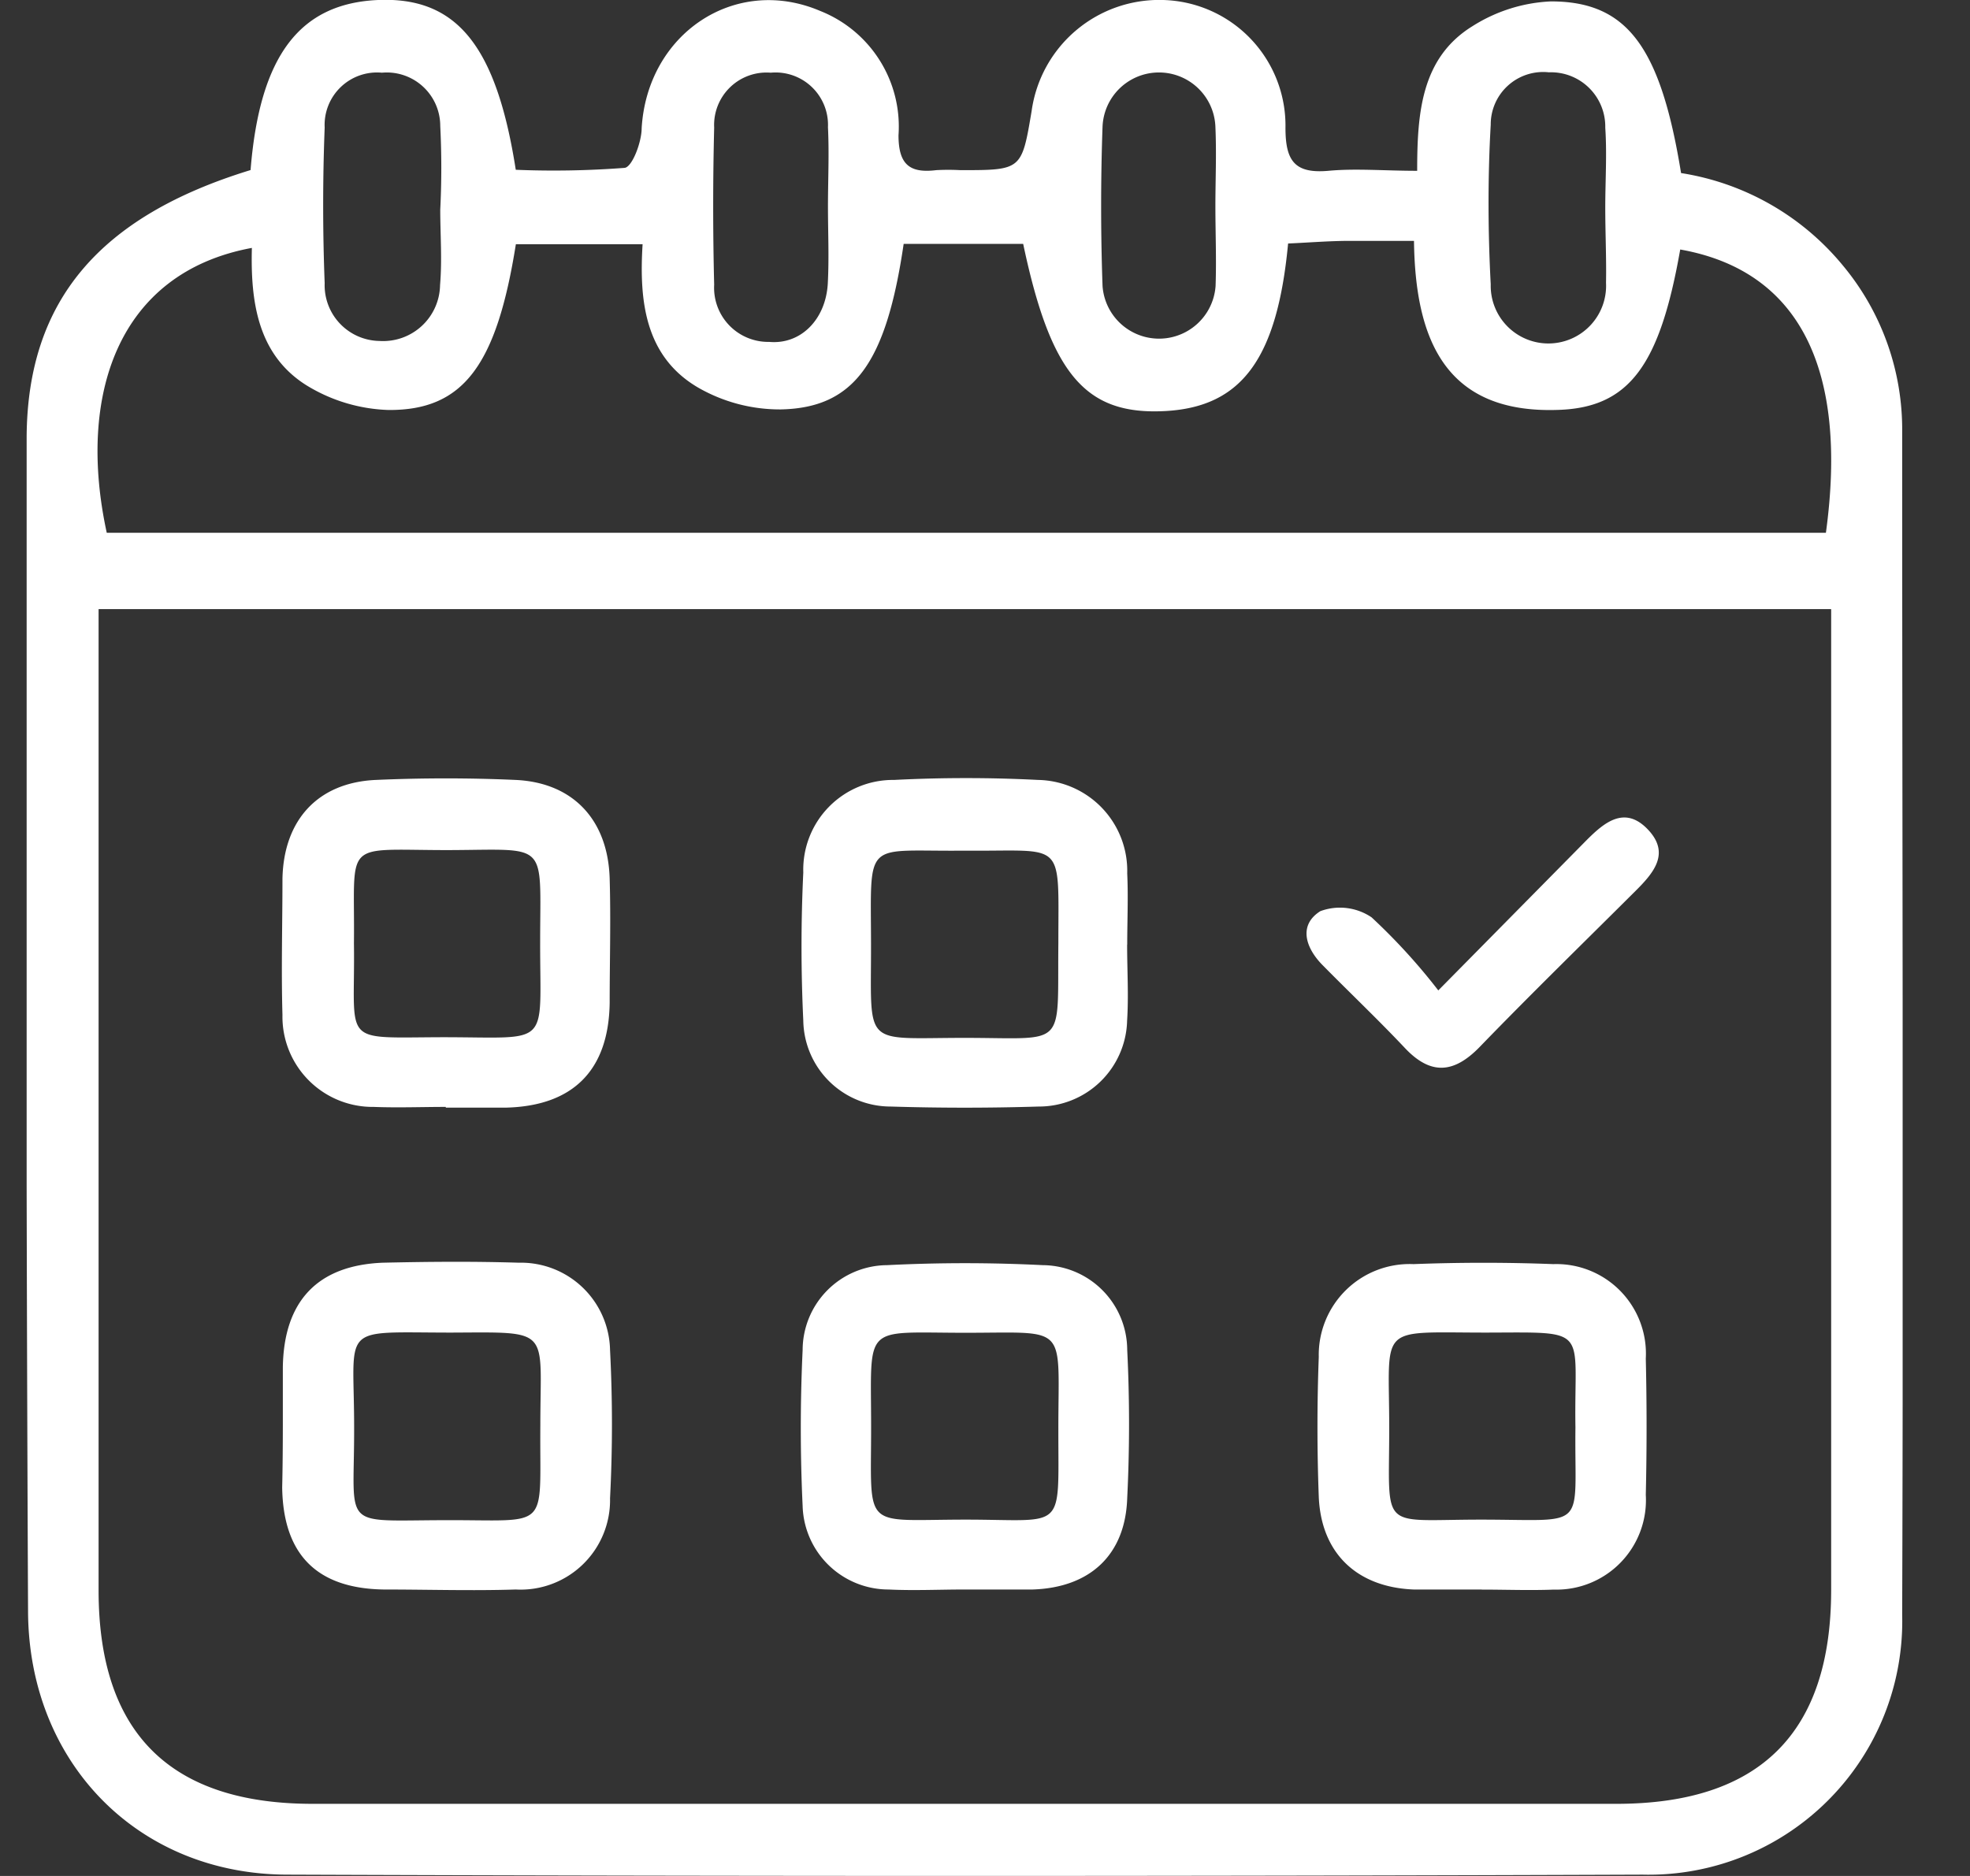 <svg width="21" height="20" fill="none" xmlns="http://www.w3.org/2000/svg"><rect width="100%" height="100%" fill="#333333" stroke="none"/><g clip-path="url(#a)" fill="#fff"><path d="M2.671 1.814C2.768.596 3.194.036 4.031 0c.835-.035 1.26.484 1.467 1.81.385.016.771.009 1.156-.02.082 0 .186-.272.186-.423C6.9.357 7.837-.27 8.744.117a1.326 1.326 0 0 1 .834 1.325c0 .31.117.407.402.372a2.37 2.37 0 0 1 .257 0c.654 0 .654 0 .76-.63A1.373 1.373 0 0 1 12.399 0a1.34 1.34 0 0 1 1.304 1.363c0 .352.098.49.458.458.294-.027.592 0 .946 0 0-.618.044-1.204.588-1.541.251-.16.54-.252.838-.265.812 0 1.168.484 1.387 1.83a2.793 2.793 0 0 1 1.727.988c.414.498.637 1.128.63 1.776 0 4.203.014 8.404 0 12.607a2.703 2.703 0 0 1-2.766 2.77c-4.815.018-9.628.018-14.442 0-1.601 0-2.765-1.198-2.77-2.81C.28 13.001.276 8.827.284 4.655c.01-1.45.778-2.349 2.387-2.842Zm16.845 4.68H1.051v10.461c0 1.52.763 2.279 2.29 2.276H17.23c1.529 0 2.288-.756 2.29-2.276V6.495h-.004Zm-.052-.814c.237-1.732-.273-2.793-1.553-3.02-.216 1.227-.538 1.687-1.303 1.71-1.213.042-1.522-.768-1.535-1.802h-.69c-.213 0-.44.019-.652.028-.116 1.233-.498 1.74-1.304 1.786-.853.048-1.225-.384-1.52-1.782H9.633c-.186 1.266-.525 1.75-1.313 1.765-.31.001-.613-.08-.88-.234-.569-.334-.627-.932-.59-1.527H5.499c-.205 1.29-.559 1.772-1.358 1.767a1.775 1.775 0 0 1-.877-.265c-.518-.327-.594-.892-.579-1.463C1.248 2.909.822 4.226 1.138 5.68h18.326Zm-2.352-3.467c0-.284.019-.57 0-.852a.579.579 0 0 0-.601-.59.559.559 0 0 0-.62.559c-.032.558-.03 1.136 0 1.702a.615.615 0 1 0 1.229-.017c.005-.262-.008-.532-.008-.802Zm-12.419.022a8.9 8.9 0 0 0 0-.892.57.57 0 0 0-.622-.568.559.559 0 0 0-.61.585 21.439 21.439 0 0 0 0 1.659.594.594 0 0 0 .584.616.607.607 0 0 0 .646-.596c.023-.268.002-.538.002-.804Zm4.133-.026c0-.285.014-.57 0-.853a.559.559 0 0 0-.61-.581.559.559 0 0 0-.603.585 33.516 33.516 0 0 0 0 1.676.577.577 0 0 0 .587.609c.335.03.601-.237.624-.619.015-.277.002-.55.002-.82v.003Zm4.13-.01c0-.283.013-.558 0-.849a.602.602 0 0 0-1.203 0c-.02.559-.02 1.134 0 1.699a.604.604 0 0 0 1.205 0c.01-.285-.002-.57-.002-.853v.003Z"/><path d="M4.753 11.801c-.255 0-.512.01-.768 0a.962.962 0 0 1-.974-.98c-.014-.484 0-.968 0-1.452.012-.622.373-1.026.995-1.054.497-.022.998-.022 1.49 0 .614.028.985.427 1.003 1.052.013.442 0 .883 0 1.324-.01.723-.394 1.104-1.117 1.118h-.63V11.8Zm-.98-1.745c.015 1.097-.158 1.004.952 1.002 1.16 0 1.031.123 1.033-1.015 0-1.091.1-.983-.983-.98-1.14 0-.99-.124-1.002.993Zm8.242.015c0 .27.017.542 0 .81a.94.94 0 0 1-.942.916 25.66 25.66 0 0 1-1.58 0 .931.931 0 0 1-.93-.916 16.541 16.541 0 0 1 0-1.58.957.957 0 0 1 .968-.986 15.062 15.062 0 0 1 1.535 0 .969.969 0 0 1 .95.996c.012.255 0 .512 0 .767v-.007Zm-.733-.015c0-1.117.078-.978-.978-.987h-.043c-1.056.01-.978-.134-.976.989.002 1.123-.1 1.007.998 1.007 1.1 0 .987.127.999-1.009Zm-8.267 5.121v-.598c.01-.711.373-1.089 1.065-1.117.483-.011.969-.015 1.451 0a.95.95 0 0 1 .972.931 15.42 15.42 0 0 1 0 1.58.954.954 0 0 1-1.005.973c-.47.015-.932 0-1.408 0-.712-.011-1.071-.372-1.082-1.087.005-.216.007-.455.007-.682Zm2.745.013c0-1.037.127-.987-.946-.983-1.223 0-1.035-.103-1.039 1.048 0 1.054-.145.954.955.952 1.155-.006 1.02.134 1.03-1.017Zm10.036 1.756h-.726c-.604-.024-.987-.385-1.012-.989a19.895 19.895 0 0 1 0-1.49.969.969 0 0 1 1.01-.99c.497-.019.996-.019 1.49 0a.955.955 0 0 1 .986 1.007 31.4 31.4 0 0 1 0 1.453.954.954 0 0 1-.98 1.01c-.256.01-.513 0-.768 0Zm.998-1.728c-.017-1.074.171-1.013-.95-1.011-1.173 0-1.035-.099-1.035 1.017 0 1.115-.114.977.976.977 1.16 0 .996.129 1.009-.981v-.002Zm-6.512 1.728c-.27 0-.54.013-.81 0a.917.917 0 0 1-.916-.89 17.688 17.688 0 0 1 0-1.663.907.907 0 0 1 .9-.905 16.493 16.493 0 0 1 1.66 0 .907.907 0 0 1 .9.903c.026.525.026 1.053 0 1.58-.019.603-.393.955-1.008.975h-.726Zm1-1.715c0-1.126.114-1.022-.99-1.022-1.105 0-1.006-.11-1.006 1.005 0 1.116-.1.987 1.01.987 1.074 0 .984.142.986-.97Zm4.05-4.672 1.581-1.602c.186-.186.404-.372.65-.117s.067.464-.13.66c-.56.558-1.118 1.102-1.66 1.662-.273.281-.52.305-.797.011s-.583-.585-.873-.879c-.186-.186-.266-.43-.028-.58a.602.602 0 0 1 .546.066c.258.24.496.5.711.779Z"/></g><defs><clipPath id="a"><path fill="#fff" transform="translate(.284)" d="M0 0h19.998v20H0z"/></clipPath></defs></svg>